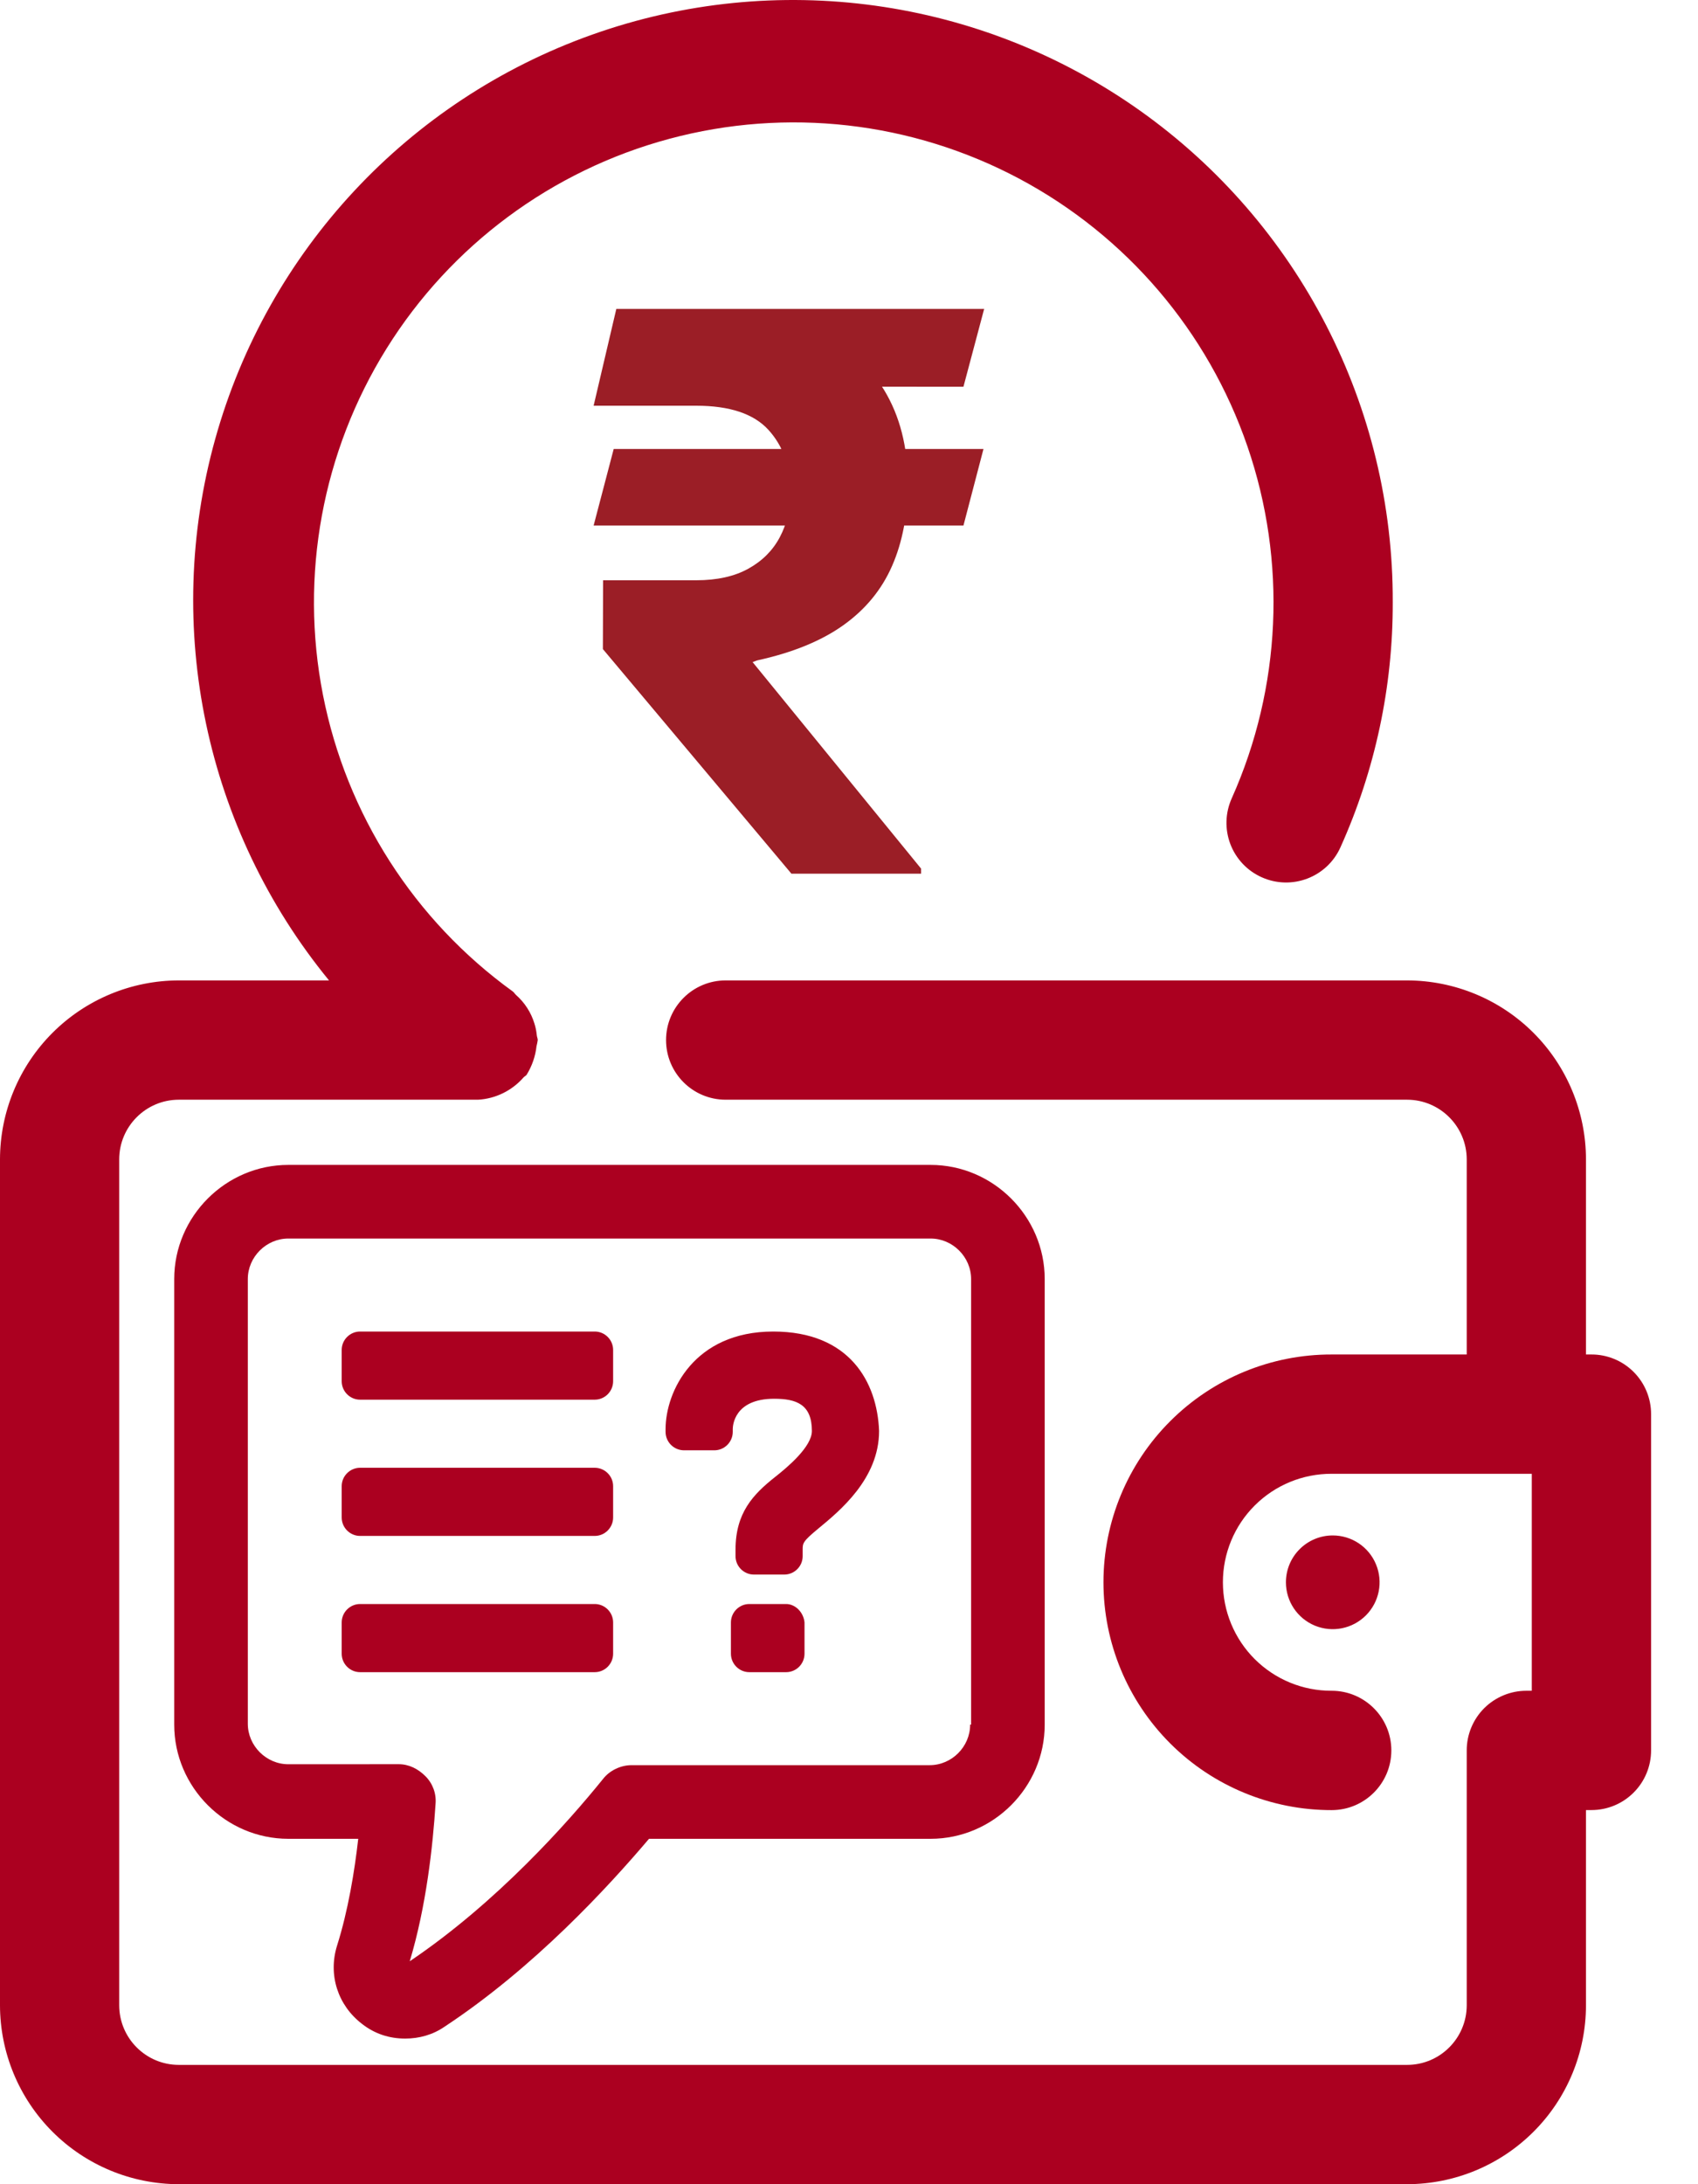 <?xml version="1.0" encoding="UTF-8"?>
<svg width="35px" height="45px" viewBox="0 0 35 45" version="1.1" xmlns="http://www.w3.org/2000/svg" xmlns:xlink="http://www.w3.org/1999/xlink">
    <title>Balance Enquiry</title>
    <g id="Page-1" stroke="none" stroke-width="1" fill="none" fill-rule="evenodd">
        <g id="Balance-Enquiry" transform="translate(0, 0)" fill-rule="nonzero">
            <g id="Balance-Copy-2">
                <g id="noun-saving-5009824" fill="#AB0020">
                    <path d="M32.804,27.906 L32.691,27.906 L32.691,23.887 C32.69,22.909 32.301,21.972 31.61,21.28 C30.919,20.589 29.981,20.201 29.004,20.199 L14.958,20.199 C14.279,20.199 13.729,20.75 13.729,21.428 C13.729,22.107 14.279,22.657 14.958,22.657 L29.004,22.657 C29.682,22.658 30.232,23.208 30.233,23.887 L30.233,27.906 L27.449,27.906 C26.203,27.903 25.006,28.396 24.124,29.277 C23.241,30.157 22.745,31.353 22.745,32.599 C22.745,33.846 23.241,35.041 24.124,35.922 C25.006,36.802 26.203,37.295 27.449,37.293 C28.128,37.293 28.679,36.742 28.679,36.063 C28.679,35.385 28.128,34.834 27.449,34.834 C26.855,34.837 26.285,34.602 25.864,34.183 C25.443,33.763 25.207,33.193 25.207,32.599 C25.207,32.005 25.443,31.435 25.864,31.016 C26.285,30.596 26.855,30.362 27.449,30.364 L31.574,30.364 L31.574,34.834 L31.462,34.834 C31.136,34.834 30.823,34.964 30.592,35.194 C30.362,35.425 30.232,35.738 30.233,36.063 L30.233,41.313 C30.232,41.992 29.682,42.542 29.004,42.542 L3.686,42.542 C3.008,42.542 2.458,41.992 2.457,41.313 L2.457,23.886 C2.458,23.208 3.008,22.657 3.686,22.657 L9.855,22.657 C10.217,22.636 10.554,22.47 10.792,22.197 C10.811,22.175 10.839,22.167 10.856,22.142 C10.966,21.963 11.036,21.763 11.059,21.554 C11.07,21.513 11.078,21.47 11.084,21.428 C11.084,21.394 11.068,21.365 11.065,21.331 C11.057,21.248 11.041,21.166 11.015,21.085 C10.946,20.86 10.816,20.657 10.638,20.5 C10.612,20.478 10.598,20.447 10.57,20.427 C8.538,18.96 7.14,16.776 6.657,14.317 C6.174,11.858 6.643,9.308 7.968,7.181 C9.293,5.054 11.376,3.51 13.797,2.86 C16.217,2.21 18.793,2.503 21.006,3.68 C23.218,4.857 24.901,6.83 25.714,9.2 C26.528,11.57 26.412,14.161 25.389,16.448 C25.255,16.746 25.245,17.084 25.36,17.389 C25.476,17.694 25.708,17.94 26.005,18.073 C26.624,18.352 27.352,18.076 27.63,17.457 C28.345,15.869 28.713,14.147 28.708,12.406 C28.722,8.381 26.776,4.602 23.492,2.275 C20.208,-0.051 15.997,-0.634 12.205,0.714 C8.413,2.062 5.514,5.171 4.435,9.049 C3.355,12.926 4.232,17.086 6.782,20.199 L3.687,20.199 C2.709,20.2 1.772,20.589 1.081,21.28 C0.39,21.971 0.001,22.908 0,23.886 L0,41.313 C0.001,42.291 0.39,43.228 1.081,43.919 C1.772,44.61 2.709,44.999 3.687,45 L29.004,45 C29.982,44.999 30.919,44.61 31.61,43.919 C32.302,43.228 32.69,42.291 32.691,41.313 L32.691,37.292 L32.804,37.292 C33.13,37.292 33.443,37.163 33.673,36.932 C33.904,36.702 34.033,36.389 34.033,36.063 L34.033,29.134 C34.033,28.808 33.904,28.496 33.673,28.265 C33.443,28.035 33.13,27.905 32.804,27.906 L32.804,27.906 Z M26.506,32.6 C26.506,32.99 26.741,33.342 27.102,33.492 C27.463,33.641 27.878,33.558 28.154,33.282 C28.43,33.006 28.513,32.591 28.363,32.23 C28.214,31.869 27.862,31.634 27.471,31.634 C27.215,31.634 26.969,31.736 26.789,31.917 C26.607,32.098 26.506,32.344 26.506,32.6 L26.506,32.6 Z" id="Shape"></path>
                </g>
                <g id="₹" transform="translate(12.236, 6.364)" fill="#9B1E26">
                    <path d="M8.036,2.886 L7.623,4.464 L0,4.464 L0.414,2.886 L8.036,2.886 Z M4.077,11.636 L0.191,7.009 L0.195,5.591 L2.114,5.591 C2.545,5.591 2.904,5.511 3.19,5.352 C3.477,5.193 3.693,4.977 3.838,4.703 C3.983,4.43 4.057,4.12 4.059,3.773 C4.057,3.25 3.905,2.823 3.603,2.492 C3.301,2.161 2.805,1.995 2.114,1.995 L0,1.995 L0.468,0 L2.114,0 C3.081,0 3.887,0.145 4.532,0.434 C5.177,0.723 5.662,1.135 5.987,1.67 C6.312,2.205 6.475,2.842 6.477,3.582 C6.475,4.234 6.367,4.805 6.152,5.295 C5.938,5.785 5.603,6.192 5.147,6.517 C4.691,6.842 4.097,7.084 3.366,7.243 L3.277,7.277 L6.75,11.532 L6.75,11.636 L4.077,11.636 Z M8.05,0 L7.623,1.604 L1.35,1.6 L1.777,0 L8.05,0 Z" id="Shape"></path>
                </g>
            </g>
            <g id="noun-survey-3407968" transform="translate(3.591, 24)" fill="#AB0020">
                <path d="M15.591,0 L2.352,0 C1.062,0 0,1.062 0,2.352 L0,11.532 C0,12.822 1.062,13.884 2.352,13.884 L3.793,13.884 C3.718,14.548 3.585,15.363 3.357,16.084 C3.167,16.691 3.376,17.317 3.869,17.696 C4.135,17.905 4.438,18 4.761,18 C5.045,18 5.33,17.924 5.576,17.753 C7.416,16.539 8.934,14.889 9.787,13.884 L15.591,13.884 C16.881,13.884 17.943,12.822 17.943,11.532 L17.943,2.352 C17.943,1.062 16.881,0 15.591,0 L15.591,0 Z M16.406,11.532 C16.406,11.987 16.027,12.367 15.572,12.367 L9.426,12.367 C9.199,12.367 8.971,12.48 8.839,12.651 C8.118,13.543 6.657,15.193 4.855,16.407 C5.197,15.268 5.33,14.036 5.387,13.163 C5.405,12.954 5.33,12.746 5.178,12.594 C5.026,12.442 4.837,12.347 4.628,12.347 L2.352,12.348 C1.897,12.348 1.517,11.968 1.517,11.513 L1.517,2.352 C1.517,1.897 1.897,1.517 2.352,1.517 L15.591,1.517 C16.046,1.517 16.426,1.897 16.426,2.352 L16.426,11.532 L16.406,11.532 Z" id="Shape"></path>
                <path d="M12.348,3.433 C10.716,3.433 10.128,4.666 10.128,5.444 L10.128,5.5 C10.128,5.709 10.299,5.88 10.508,5.88 L11.134,5.88 C11.342,5.88 11.513,5.709 11.513,5.5 L11.513,5.444 C11.513,5.387 11.532,4.818 12.366,4.818 C12.822,4.818 13.144,4.931 13.144,5.482 C13.144,5.804 12.651,6.221 12.385,6.43 C11.93,6.79 11.57,7.17 11.57,7.928 L11.57,8.061 C11.57,8.27 11.741,8.44 11.949,8.44 L12.575,8.44 C12.784,8.44 12.954,8.27 12.954,8.061 L12.954,7.928 C12.954,7.795 12.954,7.758 13.277,7.492 C13.713,7.132 14.529,6.468 14.529,5.482 C14.491,4.476 13.922,3.433 12.347,3.433 L12.348,3.433 Z" id="Path"></path>
                <path d="M12.613,9.047 L11.854,9.047 C11.646,9.047 11.475,9.218 11.475,9.427 L11.475,10.071 C11.475,10.28 11.646,10.451 11.854,10.451 L12.613,10.451 C12.822,10.451 12.992,10.28 12.992,10.071 L12.992,9.427 C12.973,9.218 12.803,9.047 12.613,9.047 Z" id="Path"></path>
                <path d="M8.668,3.433 L3.831,3.433 C3.623,3.433 3.452,3.604 3.452,3.812 L3.452,4.457 C3.452,4.666 3.623,4.837 3.831,4.837 L8.668,4.837 C8.877,4.837 9.047,4.666 9.047,4.457 L9.047,3.812 C9.047,3.604 8.877,3.433 8.668,3.433 Z" id="Path"></path>
                <path d="M8.668,6.24 L3.831,6.24 C3.623,6.24 3.452,6.411 3.452,6.619 L3.452,7.264 C3.452,7.473 3.623,7.644 3.831,7.644 L8.668,7.644 C8.877,7.644 9.047,7.473 9.047,7.264 L9.047,6.619 C9.047,6.411 8.877,6.24 8.668,6.24 Z" id="Path"></path>
                <path d="M8.668,9.047 L3.831,9.047 C3.623,9.047 3.452,9.218 3.452,9.427 L3.452,10.071 C3.452,10.28 3.623,10.451 3.831,10.451 L8.668,10.451 C8.877,10.451 9.047,10.28 9.047,10.071 L9.047,9.427 C9.047,9.218 8.877,9.047 8.668,9.047 Z" id="Path"></path>
            </g>
        </g>
    </g>
</svg>